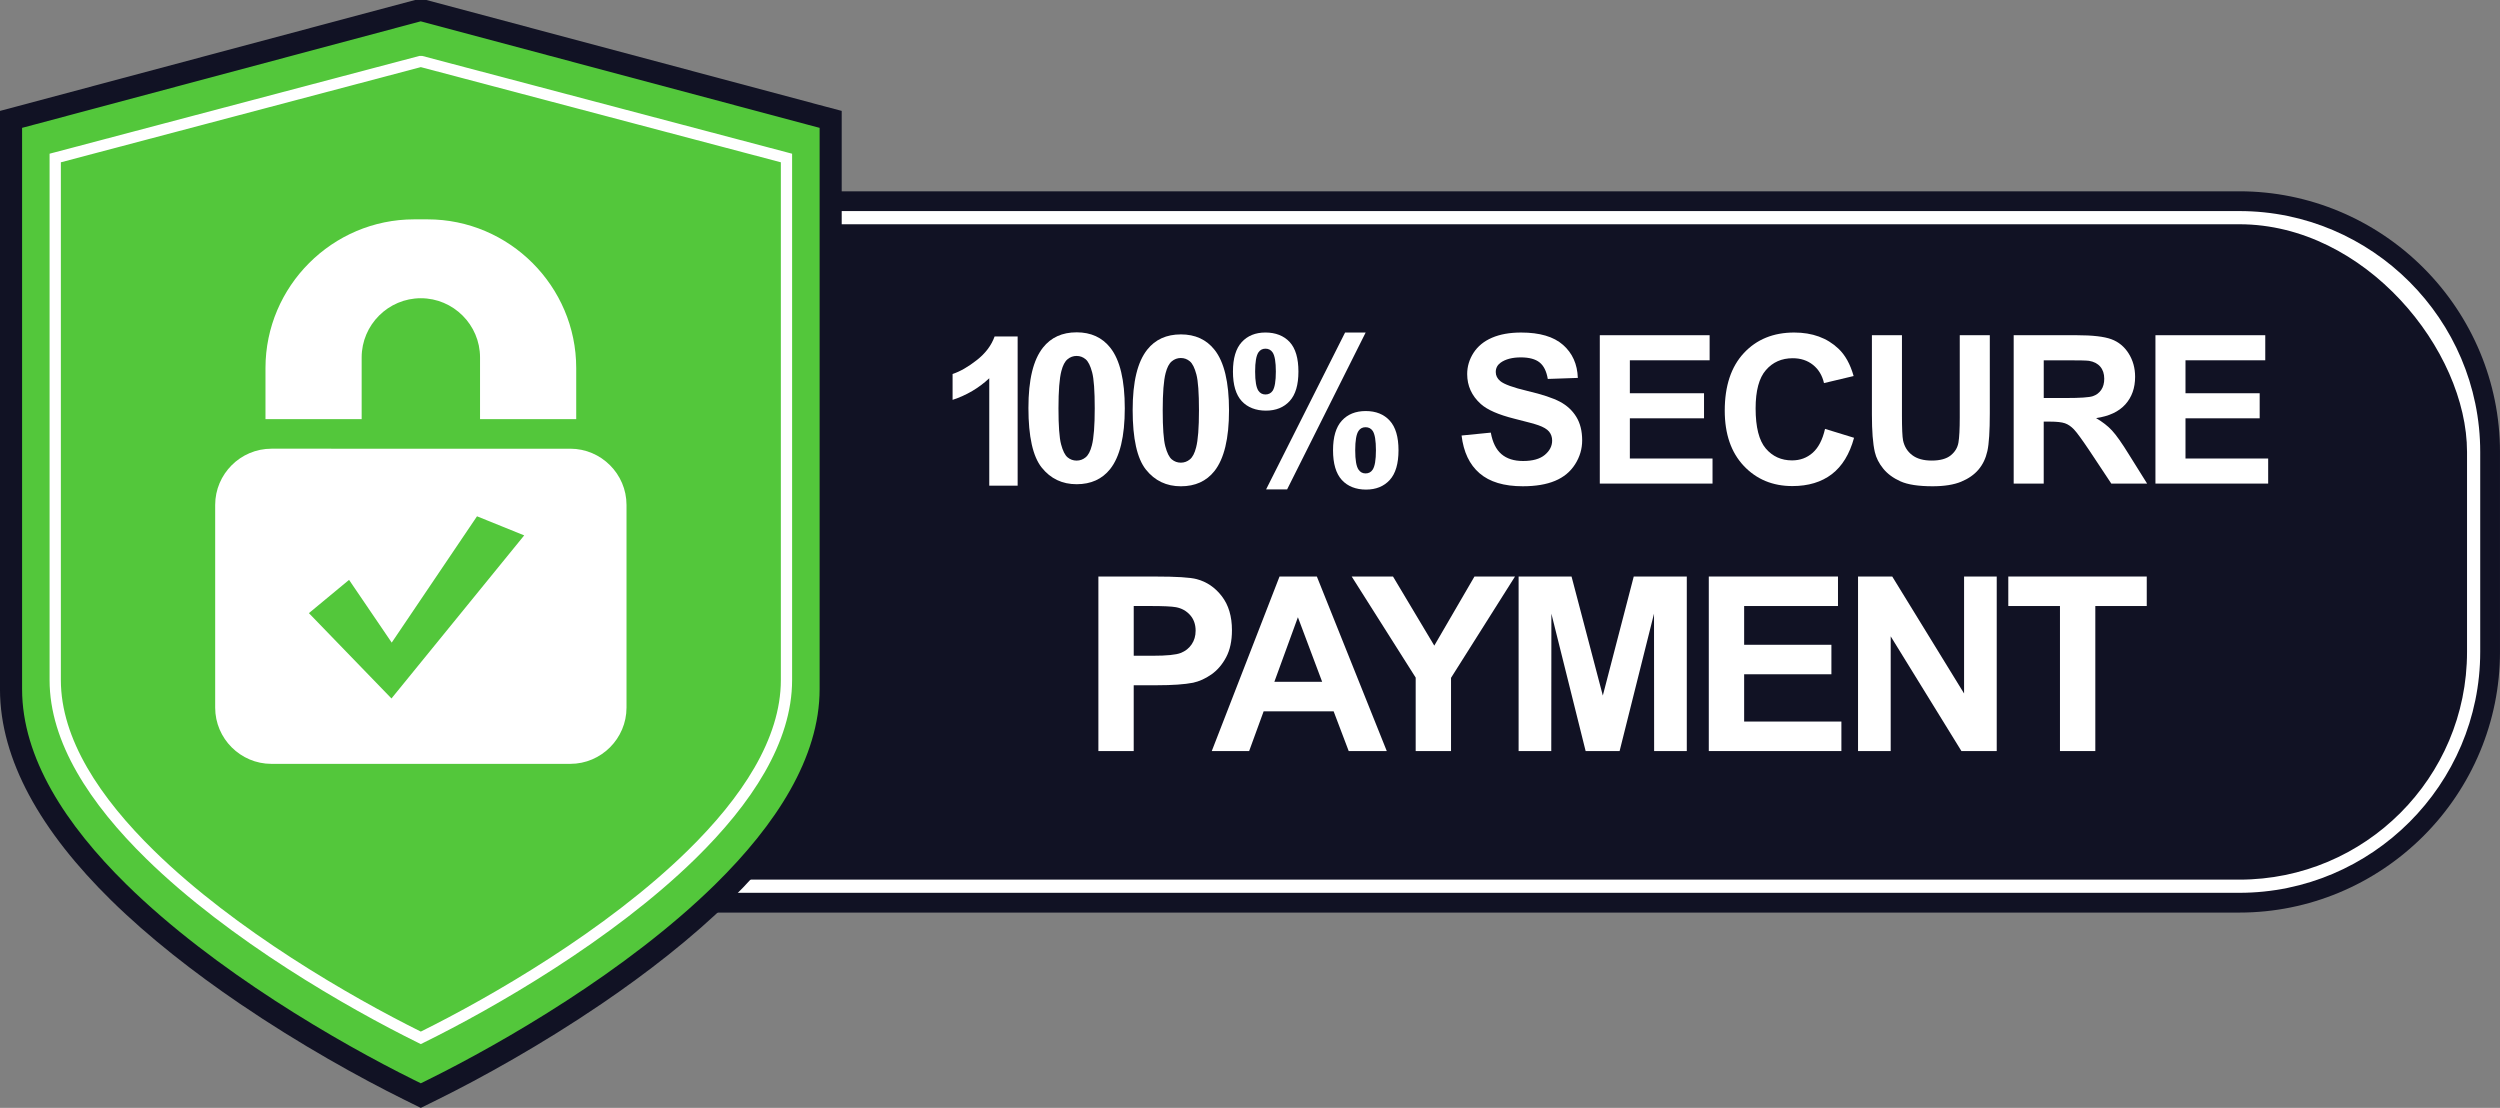 <?xml version="1.0" encoding="UTF-8"?>
<svg id="Layer_2" data-name="Layer 2" xmlns="http://www.w3.org/2000/svg" viewBox="0 0 2149.88 952.73">
  <rect x="0" y="0" width="2149.88" height="952.73" fill="#808080" stroke="none"/>
  <defs>
    <style>
      .cls-1 {
        fill: #fff;
      }

      .cls-1, .cls-2, .cls-3 {
        fill-rule: evenodd;
      }

      .cls-2 {
        fill: #53c73b;
      }

      .cls-4, .cls-3 {
        fill: #111224;
      }
    </style>
  </defs>
  <g id="Outline">
    <g>
      <g>
        <path class="cls-3" d="m287.86,164.51h1637.87c30.19,0,59.08,6.08,85.51,17.07,27.46,11.42,52.16,28.1,72.81,48.75,20.65,20.65,37.34,45.36,48.75,72.81,10.99,26.43,17.07,55.33,17.07,85.51v171.98c0,30.19-6.08,59.08-17.07,85.51-11.42,27.46-28.1,52.16-48.75,72.81-20.65,20.65-45.36,37.34-72.81,48.75-26.43,10.99-55.33,17.07-85.51,17.07H287.86c-30.19,0-59.08-6.08-85.51-17.07-27.46-11.42-52.16-28.1-72.81-48.75-20.65-20.65-37.34-45.36-48.75-72.81-10.99-26.43-17.07-55.33-17.07-85.51v-171.98c0-30.19,6.08-59.08,17.07-85.51,11.42-27.46,28.1-52.16,48.75-72.81,20.65-20.65,45.36-37.34,72.81-48.75,26.43-10.99,55.33-17.07,85.51-17.07h0Zm1637.87,56.69H287.86c-22.62,0-44.18,4.52-63.82,12.69-20.43,8.5-38.9,21-54.42,36.52-15.52,15.52-28.02,33.99-36.52,54.42-8.17,19.65-12.69,41.21-12.69,63.82v171.98c0,22.62,4.52,44.18,12.69,63.82,8.5,20.43,21,38.9,36.52,54.42,15.52,15.52,33.99,28.02,54.42,36.52,19.65,8.17,41.21,12.69,63.82,12.69h1637.87c22.62,0,44.18-4.52,63.82-12.69,20.43-8.5,38.9-21,54.42-36.52,15.52-15.52,28.02-33.99,36.52-54.42,8.17-19.65,12.69-41.21,12.69-63.82v-171.98c0-22.62-4.52-44.18-12.69-63.82-8.5-20.43-21-38.9-36.52-54.42-15.52-15.52-33.99-28.02-54.42-36.52-19.65-8.17-41.21-12.69-63.82-12.69Z"/>
        <path class="cls-1" d="m287.86,181.51h1637.87c56.98,0,108.76,23.3,146.3,60.84,37.54,37.54,60.84,89.33,60.84,146.3v171.98c0,56.98-23.3,108.76-60.84,146.3-37.54,37.54-89.33,60.84-146.3,60.84H287.86c-56.98,0-108.76-23.3-146.3-60.84-37.54-37.54-60.84-89.33-60.84-146.3v-171.98c0-56.98,23.3-108.76,60.84-146.3,37.54-37.54,89.33-60.84,146.3-60.84h0Zm1637.87,22.68H287.86c-50.72,0-96.83,20.76-130.27,54.19-33.44,33.44-54.19,79.55-54.19,130.27v171.98c0,50.72,20.76,96.83,54.19,130.27,33.44,33.44,79.55,54.2,130.27,54.2h1637.87c50.72,0,96.83-20.76,130.27-54.19,33.44-33.44,54.19-79.55,54.19-130.27v-171.98c0-50.72-20.76-96.83-54.19-130.27-33.44-33.44-79.55-54.19-130.27-54.19Z"/>
        <rect class="cls-4" x="92.06" y="192.85" width="2029.47" height="563.59" rx="195.8" ry="195.8"/>
      </g>
      <path class="cls-3" d="m361.88,67.23L65.88,145.87v446.75c0,20.36,6.65,41.2,18.04,61.94,13.59,24.75,33.77,49.23,57.55,72.62,29.45,28.96,64.28,56.06,99.34,80.03,43.34,29.64,86.86,54.4,121.1,72.05,34.18-17.6,77.63-42.33,120.93-71.95,35.08-24,69.96-51.13,99.45-80.12,23.81-23.41,44.01-47.91,57.62-72.66,11.4-20.74,18.06-41.57,18.06-61.9V145.87l-296.07-78.65h0ZM24.5,88.84L356.89,0h9.8l332.64,88.84v.02s10.32,2.74,10.32,2.74l14.18,3.77v497.26c0,30.95-9.16,61.35-24.84,90.68-17.03,31.85-41.76,62.32-70.65,90.72-33.09,32.53-71.99,62.69-110.82,89.1-52.08,35.42-103.84,63.99-141.09,82.41l-6.16,3.04-8.4,4.15-8.38-4.15-6.15-3.04c-37.32-18.49-89.14-47.08-141.26-82.53-38.79-26.39-77.65-56.5-110.69-88.99-28.87-28.39-53.57-58.84-70.58-90.68-15.67-29.33-24.82-59.73-24.82-90.71V95.37l14.18-3.77,10.33-2.74v-.02Z"/>
      <path class="cls-2" d="m361.88,47.61L46.87,131.31v461.32c0,50.46,34.04,101.59,81.3,148.06,70.84,69.66,170.77,128.12,233.72,159.84,62.89-31.65,162.8-90.17,233.67-159.83,47.31-46.51,81.4-97.67,81.4-148.07V131.31L361.88,47.61h0ZM29.4,107.18L361.79,18.34l332.64,88.84,10.4,2.76v482.69c0,58.97-37.6,116.59-89.78,167.89-75.81,74.53-182.99,136.36-247.01,168.02l-6.16,3.04-6.15-3.04c-64.09-31.75-171.27-93.52-247.05-168.03-52.13-51.26-89.68-108.85-89.68-167.88V109.94l10.4-2.76Z"/>
      <path class="cls-2" d="m361.88,33.22L32.94,120.62v472c0,136.79,223.49,271.2,328.94,323.45,105.38-52.11,329.01-186.84,329.01-323.45V120.62L361.88,33.22Z"/>
      <path class="cls-1" d="m361.88,57.72L52.34,139.57v445.26c0,50.59,33.6,101.18,80.25,146.83,69.91,68.41,168.91,125.49,229.3,155.45,60.33-29.89,159.32-87.02,229.26-155.44,46.7-45.69,80.34-96.31,80.34-146.84V139.57L361.88,57.72h0ZM46.26,131.23L360.65,48.1h2.46l314.45,83.13,3.61.96v452.65c0,53.5-34.87,106.35-83.26,153.7-71.67,70.12-173.21,128.4-233.9,158.27l-2.14,1.05-2.14-1.05c-60.74-29.95-162.29-88.18-233.93-158.28-48.34-47.31-83.16-100.13-83.16-153.68V132.18l3.61-.96Z"/>
      <path class="cls-1" d="m495.52,360.45v-43.98c0-70.31-57.53-127.84-127.84-127.84h-11.54c-70.31,0-127.84,57.53-127.84,127.84v43.98h82.71v-53.09c0-27.99,22.9-50.9,50.9-50.9h0c27.99,0,50.9,22.9,50.9,50.9v53.09h82.71Zm-229.89,166.82l34.54-28.61,36.69,53.96,73.35-108.63,40.58,16.42-114.15,140.24-71-73.38h0Zm-32.24-141.41c-26.59,0-48.35,21.76-48.35,48.35v174.32c0,26.59,21.76,48.35,48.35,48.35h257.03c26.59,0,48.35-21.76,48.35-48.35v-174.32c0-26.59-21.76-48.35-48.35-48.35H233.4Z"/>
      <path class="cls-1" d="m875.13,417.64h-24.41v-92.36c-8.91,8.38-19.42,14.58-31.54,18.59v-22.27c6.39-2.08,13.3-6.03,20.76-11.88,7.48-5.82,12.59-12.62,15.38-20.37h19.81v128.3Z"/>
      <path class="cls-1" d="m925.83,285.78c12.35,0,22.01,4.43,28.99,13.28,8.29,10.45,12.44,27.83,12.44,52.06s-4.19,41.61-12.53,52.18c-6.92,8.73-16.54,13.1-28.9,13.1s-22.42-4.78-30.03-14.34c-7.6-9.56-11.4-26.64-11.4-51.17s4.19-41.43,12.53-52c6.92-8.73,16.54-13.1,28.9-13.1h0Zm0,20.31c-2.91,0-5.52.95-7.78,2.85-2.29,1.87-4.07,5.26-5.32,10.16-1.66,6.33-2.49,17.02-2.49,32.02s.74,25.33,2.23,30.95c1.48,5.61,3.36,9.36,5.61,11.23,2.26,1.87,4.84,2.79,7.75,2.79s5.52-.95,7.81-2.85c2.26-1.87,4.04-5.26,5.29-10.16,1.66-6.27,2.49-16.93,2.49-31.96s-.74-25.3-2.23-30.92c-1.48-5.61-3.36-9.39-5.61-11.26-2.26-1.9-4.84-2.85-7.75-2.85Z"/>
      <path class="cls-1" d="m1015.47,287.56c12.35,0,22.01,4.43,28.99,13.28,8.29,10.45,12.44,27.83,12.44,52.06s-4.19,41.61-12.53,52.18c-6.92,8.73-16.54,13.1-28.9,13.1s-22.42-4.78-30.03-14.34c-7.6-9.56-11.4-26.64-11.4-51.17s4.19-41.43,12.53-52c6.92-8.73,16.54-13.1,28.9-13.1h0Zm0,20.31c-2.91,0-5.52.95-7.78,2.85-2.29,1.87-4.07,5.26-5.32,10.16-1.66,6.33-2.49,17.02-2.49,32.02s.74,25.33,2.23,30.95c1.48,5.61,3.36,9.36,5.61,11.23,2.26,1.87,4.84,2.79,7.75,2.79s5.52-.95,7.81-2.85c2.26-1.87,4.04-5.26,5.29-10.16,1.66-6.27,2.49-16.93,2.49-31.96s-.74-25.3-2.23-30.92c-1.48-5.61-3.36-9.38-5.61-11.26-2.26-1.9-4.84-2.85-7.75-2.85Z"/>
      <path class="cls-1" d="m1060.28,319.54c0-11.4,2.52-19.84,7.54-25.33,5.02-5.49,11.82-8.26,20.4-8.26s15.83,2.73,20.85,8.2c5.02,5.46,7.51,13.93,7.51,25.39s-2.49,19.84-7.51,25.33c-5.02,5.49-11.85,8.26-20.43,8.26s-15.8-2.73-20.82-8.2c-5.02-5.46-7.54-13.93-7.54-25.39h0Zm19.07,0c0,8.23.95,13.75,2.88,16.57,1.46,2.08,3.47,3.12,6.03,3.12s4.66-1.04,6.12-3.12c1.87-2.82,2.79-8.35,2.79-16.57s-.92-13.72-2.79-16.48c-1.46-2.14-3.5-3.21-6.12-3.21s-4.57,1.04-6.03,3.12c-1.93,2.82-2.88,8.35-2.88,16.57h0Zm27.53,101.3h-18.09l67.92-134.89h17.7l-67.54,134.89h0Zm39.47-33.65c0-11.43,2.52-19.9,7.54-25.42,5.02-5.52,11.88-8.29,20.58-8.29s15.65,2.76,20.67,8.29c5.02,5.52,7.51,13.99,7.51,25.42s-2.49,20.02-7.51,25.54c-5.02,5.52-11.85,8.29-20.43,8.29s-15.8-2.76-20.82-8.29c-5.02-5.52-7.54-14.02-7.54-25.54h0Zm19.07.06c0,8.32.95,13.87,2.88,16.63,1.46,2.17,3.47,3.24,6.03,3.24s4.63-1.04,6.03-3.15c1.93-2.82,2.88-8.4,2.88-16.72s-.92-13.9-2.79-16.72c-1.46-2.11-3.5-3.15-6.12-3.15s-4.63,1.04-6.03,3.15c-1.93,2.82-2.88,8.41-2.88,16.72Z"/>
      <path class="cls-1" d="m1256.89,374.52l25.13-2.49c1.51,8.4,4.54,14.55,9.15,18.5,4.6,3.95,10.81,5.91,18.62,5.91,8.26,0,14.49-1.75,18.68-5.26s6.3-7.6,6.3-12.3c0-3.03-.89-5.58-2.64-7.72-1.75-2.11-4.84-3.95-9.24-5.49-3-1.07-9.83-2.91-20.52-5.58-13.75-3.45-23.4-7.66-28.96-12.68-7.81-7.04-11.7-15.62-11.7-25.75,0-6.5,1.84-12.62,5.49-18.29,3.68-5.67,8.97-9.98,15.89-12.95,6.92-2.97,15.24-4.45,25.04-4.45,15.95,0,27.98,3.53,36.02,10.63,8.08,7.1,12.3,16.54,12.71,28.39l-25.84.89c-1.1-6.59-3.44-11.32-7.04-14.2-3.59-2.88-9-4.34-16.19-4.34s-13.25,1.54-17.43,4.63c-2.7,1.99-4.07,4.63-4.07,7.96,0,3.03,1.28,5.61,3.83,7.75,3.24,2.76,11.11,5.61,23.61,8.58,12.5,2.94,21.74,6.03,27.71,9.18,6,3.18,10.69,7.48,14.08,12.98,3.39,5.49,5.08,12.27,5.08,20.31,0,7.31-2.02,14.17-6.09,20.55-4.07,6.39-9.8,11.14-17.23,14.23-7.42,3.12-16.69,4.66-27.77,4.66-16.13,0-28.51-3.71-37.15-11.17-8.64-7.42-13.78-18.27-15.47-32.49Z"/>
      <polygon class="cls-1" points="1375.75 415.86 1375.75 288.27 1470.19 288.27 1470.19 309.83 1401.59 309.83 1401.59 338.17 1465.38 338.17 1465.38 359.73 1401.59 359.73 1401.59 394.3 1472.69 394.3 1472.69 415.86 1375.75 415.86"/>
      <path class="cls-1" d="m1569.45,368.82l24.95,7.66c-3.83,14.05-10.22,24.47-19.13,31.3-8.91,6.8-20.2,10.22-33.89,10.22-16.96,0-30.89-5.79-41.82-17.37-10.9-11.58-16.36-27.41-16.36-47.52,0-21.23,5.49-37.75,16.45-49.51,10.96-11.76,25.39-17.64,43.27-17.64,15.62,0,28.3,4.63,38.04,13.87,5.82,5.46,10.16,13.31,13.07,23.55l-25.48,6.06c-1.51-6.59-4.66-11.82-9.44-15.65-4.81-3.83-10.63-5.73-17.46-5.73-9.47,0-17.17,3.39-23.05,10.19-5.91,6.77-8.85,17.76-8.85,32.97,0,16.1,2.91,27.59,8.7,34.42,5.82,6.86,13.36,10.28,22.66,10.28,6.86,0,12.77-2.17,17.7-6.53,4.93-4.37,8.49-11.2,10.63-20.55Z"/>
      <path class="cls-1" d="m1609.75,288.27h25.84v69.14c0,10.99.33,18.09.95,21.32,1.1,5.23,3.68,9.44,7.78,12.59,4.13,3.18,9.74,4.75,16.87,4.75s12.68-1.49,16.36-4.48c3.68-3,5.88-6.65,6.62-11.02.74-4.37,1.13-11.58,1.13-21.68v-70.62h25.84v67.09c0,15.32-.68,26.16-2.08,32.49-1.4,6.33-3.95,11.67-7.69,16.04-3.71,4.37-8.7,7.81-14.94,10.39-6.27,2.58-14.4,3.89-24.47,3.89-12.15,0-21.35-1.4-27.62-4.22-6.27-2.82-11.23-6.47-14.88-10.99-3.65-4.51-6.03-9.21-7.19-14.17-1.69-7.31-2.52-18.12-2.52-32.4v-68.13Z"/>
      <path class="cls-1" d="m1731.67,415.86v-127.59h54.26c13.63,0,23.55,1.16,29.73,3.44,6.21,2.29,11.14,6.36,14.85,12.21,3.71,5.88,5.58,12.56,5.58,20.11,0,9.59-2.79,17.49-8.4,23.73-5.61,6.24-13.99,10.16-25.16,11.79,5.55,3.24,10.13,6.8,13.72,10.69,3.62,3.89,8.49,10.81,14.61,20.73l15.56,24.89h-30.8l-18.47-27.86c-6.62-9.89-11.17-16.13-13.63-18.71-2.44-2.55-5.02-4.34-7.75-5.29-2.76-.95-7.1-1.43-13.04-1.43h-5.23v53.28h-25.84Zm25.84-73.59h19.07c12.35,0,20.05-.53,23.14-1.57,3.06-1.04,5.49-2.85,7.22-5.41,1.75-2.55,2.61-5.76,2.61-9.59,0-4.31-1.16-7.75-3.44-10.42-2.29-2.64-5.52-4.31-9.68-4.99-2.11-.3-8.38-.45-18.8-.45h-20.11v32.43Z"/>
      <polygon class="cls-1" points="1853.58 415.86 1853.58 288.27 1948.02 288.27 1948.02 309.83 1879.42 309.83 1879.42 338.17 1943.21 338.17 1943.21 359.73 1879.42 359.73 1879.42 394.3 1950.52 394.3 1950.52 415.86 1853.58 415.86"/>
      <path class="cls-1" d="m944.56,645.87v-150.08h48.59c18.41,0,30.39.73,35.98,2.24,8.59,2.27,15.79,7.16,21.59,14.71,5.8,7.55,8.7,17.29,8.7,29.24,0,9.22-1.68,16.94-5,23.23-3.35,6.29-7.58,11.21-12.72,14.81-5.14,3.56-10.38,5.94-15.69,7.09-7.23,1.43-17.68,2.17-31.37,2.17h-19.7v56.6h-30.39Zm30.39-124.72v42.76h16.52c11.91,0,19.84-.8,23.86-2.38,4.02-1.57,7.16-4.02,9.43-7.41,2.27-3.35,3.42-7.23,3.42-11.7,0-5.48-1.61-9.99-4.79-13.55-3.21-3.56-7.23-5.8-12.16-6.71-3.6-.66-10.83-1.01-21.73-1.01h-14.57Z"/>
      <path class="cls-1" d="m1192.55,645.87h-32.73l-12.96-34.17h-60.19l-12.47,34.17h-32.14l58.27-150.08h32.11l60.12,150.08h0Zm-55.55-59.53l-20.86-55.55-20.26,55.55h41.12Z"/>
      <polygon class="cls-1" points="1217.42 645.87 1217.42 582.7 1162.39 495.78 1197.92 495.78 1233.42 555.21 1267.97 495.78 1302.83 495.78 1247.81 582.91 1247.81 645.87 1217.42 645.87"/>
      <polygon class="cls-1" points="1305.93 645.87 1305.93 495.78 1351.45 495.78 1378.35 598.15 1404.94 495.78 1450.56 495.78 1450.56 645.87 1422.47 645.87 1422.37 527.72 1392.78 645.87 1363.57 645.87 1334.12 527.72 1334.02 645.87 1305.93 645.87"/>
      <polygon class="cls-1" points="1469.48 645.87 1469.48 495.78 1580.58 495.78 1580.58 521.15 1499.88 521.15 1499.88 554.48 1574.92 554.48 1574.92 579.84 1499.88 579.84 1499.88 620.5 1583.51 620.5 1583.51 645.87 1469.48 645.87"/>
      <polygon class="cls-1" points="1597.82 645.87 1597.82 495.78 1627.24 495.78 1689.01 596.36 1689.01 495.78 1717.09 495.78 1717.09 645.87 1686.73 645.87 1625.91 547.21 1625.91 645.87 1597.82 645.87"/>
      <polygon class="cls-1" points="1771.47 645.87 1771.47 521.15 1727.04 521.15 1727.04 495.78 1846.1 495.78 1846.1 521.15 1801.87 521.15 1801.87 645.87 1771.47 645.87"/>
    </g>
  </g>
</svg>